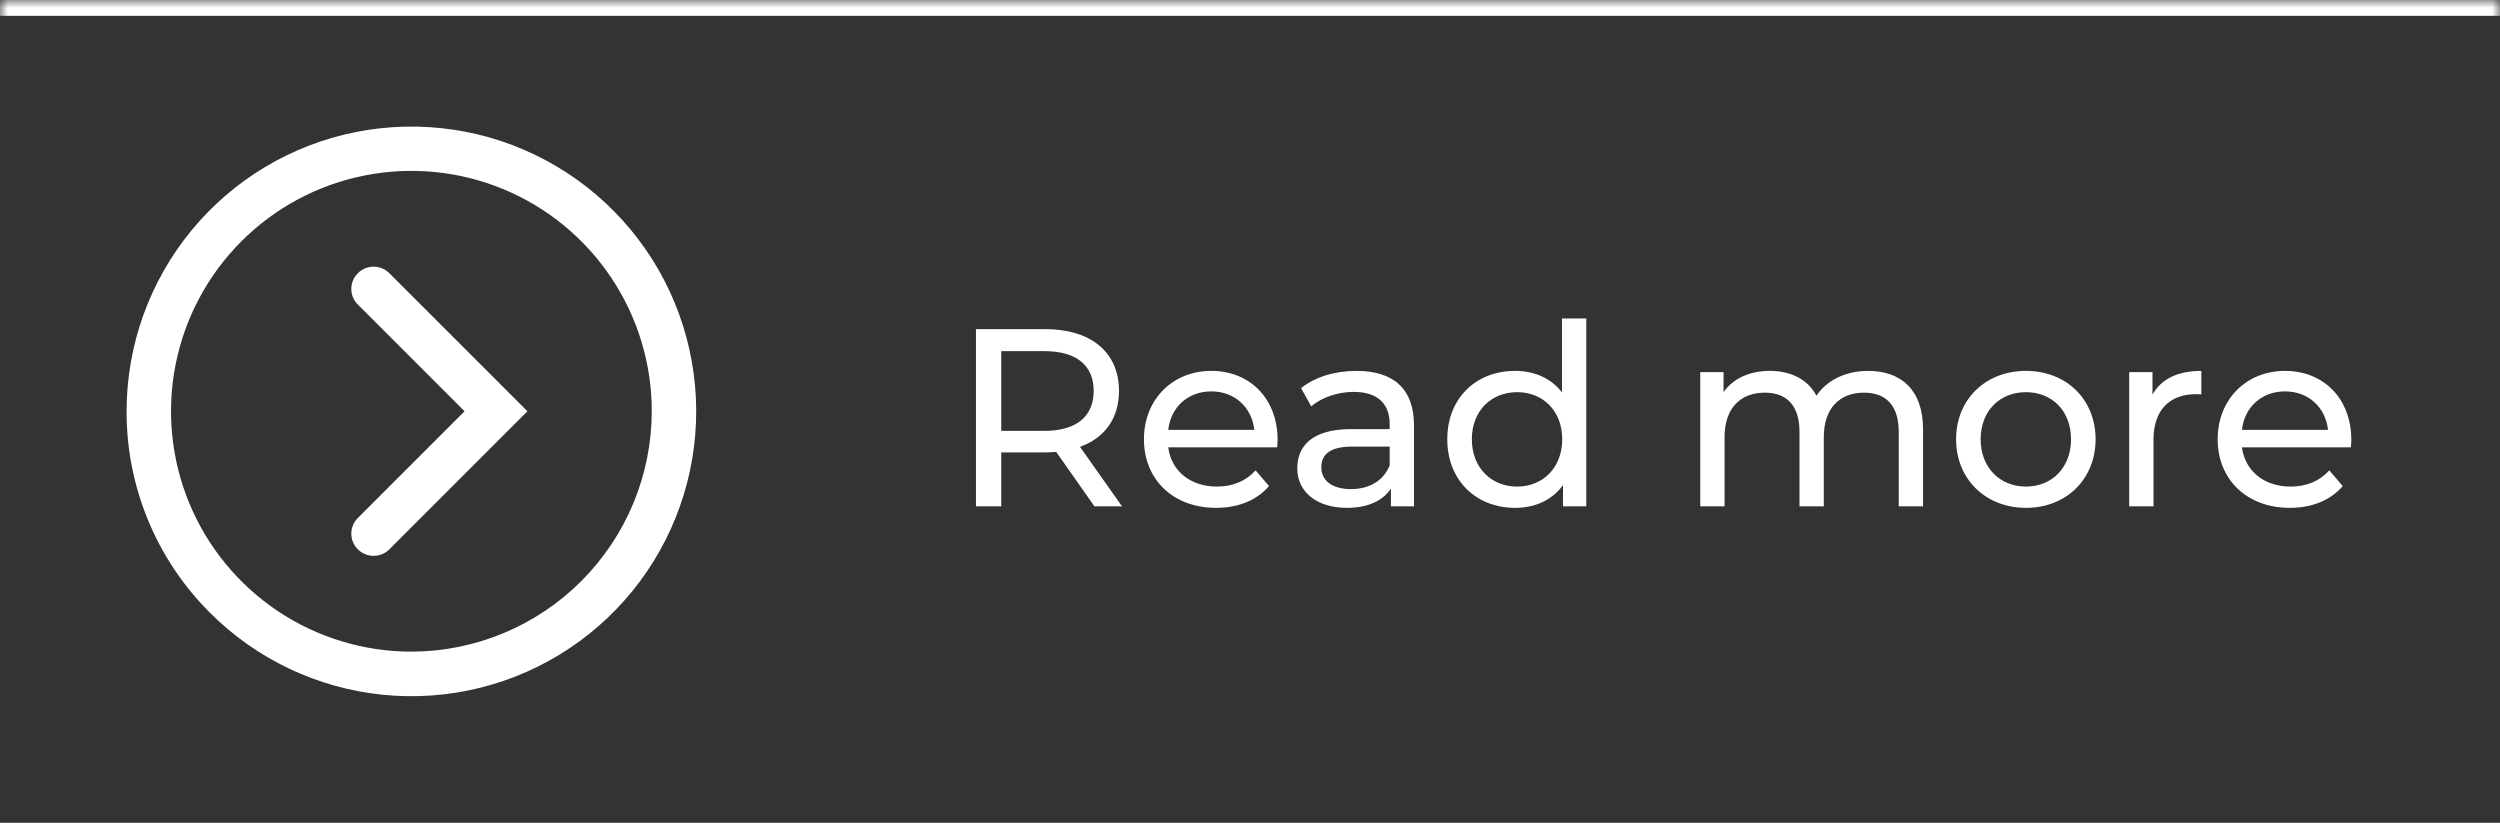 <svg width="158" height="52" viewBox="0 0 158 52" fill="none" xmlns="http://www.w3.org/2000/svg">
<rect x="0" y="0" width="158" height="52" fill="#333333" stroke="none"/>
<mask id="path-1-inside-1_1_55" fill="white">
<path d="M0 0H158V52H0V0Z"/>
</mask>
<path d="M0 1H158V-1H0V1Z" fill="white" mask="url(#path-1-inside-1_1_55)"/>
<path d="M8 25.992C8.002 21.828 9.448 17.793 12.091 14.575C14.734 11.357 18.411 9.155 22.496 8.344C26.58 7.534 30.82 8.164 34.492 10.129C38.163 12.093 41.04 15.27 42.633 19.118C44.225 22.966 44.433 27.247 43.223 31.232C42.013 35.216 39.458 38.658 35.995 40.97C32.532 43.282 28.374 44.322 24.23 43.913C20.086 43.503 16.212 41.669 13.268 38.724C11.593 37.054 10.265 35.07 9.361 32.885C8.457 30.699 7.994 28.357 8 25.992ZM41.192 25.992C41.192 22.987 40.301 20.05 38.632 17.552C36.962 15.053 34.59 13.106 31.814 11.956C29.038 10.806 25.983 10.506 23.036 11.092C20.089 11.678 17.382 13.125 15.258 15.249C13.133 17.374 11.686 20.081 11.1 23.028C10.514 25.975 10.815 29.03 11.964 31.806C13.114 34.581 15.062 36.954 17.56 38.623C20.058 40.293 22.995 41.184 26 41.184C30.027 41.178 33.888 39.575 36.735 36.727C39.583 33.88 41.186 30.019 41.192 25.992ZM24.608 34.716L33.332 25.992L24.608 17.268C24.477 17.137 24.322 17.032 24.151 16.961C23.98 16.89 23.797 16.853 23.612 16.853C23.427 16.853 23.244 16.89 23.073 16.961C22.902 17.032 22.747 17.137 22.616 17.268C22.485 17.397 22.381 17.552 22.31 17.721C22.239 17.891 22.203 18.074 22.203 18.258C22.203 18.442 22.239 18.624 22.31 18.794C22.381 18.964 22.485 19.118 22.616 19.248L29.36 25.992L22.616 32.736C22.485 32.865 22.381 33.02 22.31 33.189C22.239 33.359 22.203 33.542 22.203 33.726C22.203 33.91 22.239 34.092 22.31 34.262C22.381 34.432 22.485 34.586 22.616 34.716C22.747 34.847 22.902 34.951 23.073 35.023C23.244 35.094 23.427 35.13 23.612 35.13C23.797 35.13 23.98 35.094 24.151 35.023C24.322 34.951 24.477 34.847 24.608 34.716Z" fill="white"/>
<path d="M70.912 32H69.168L66.752 28.56C66.528 28.576 66.288 28.592 66.048 28.592H63.28V32H61.68V20.8H66.048C68.96 20.8 70.72 22.272 70.72 24.704C70.72 26.432 69.824 27.68 68.256 28.24L70.912 32ZM66 27.232C68.048 27.232 69.12 26.304 69.12 24.704C69.12 23.104 68.048 22.192 66 22.192H63.28V27.232H66ZM80.745 27.808C80.745 27.936 80.729 28.128 80.713 28.272H73.833C74.025 29.76 75.225 30.752 76.905 30.752C77.897 30.752 78.729 30.416 79.353 29.728L80.201 30.72C79.433 31.616 78.265 32.096 76.857 32.096C74.121 32.096 72.297 30.288 72.297 27.76C72.297 25.248 74.105 23.44 76.553 23.44C79.001 23.44 80.745 25.2 80.745 27.808ZM76.553 24.736C75.081 24.736 73.993 25.728 73.833 27.168H79.273C79.113 25.744 78.041 24.736 76.553 24.736ZM85.731 23.44C88.052 23.44 89.364 24.56 89.364 26.88V32H87.907V30.88C87.395 31.648 86.451 32.096 85.124 32.096C83.204 32.096 81.987 31.072 81.987 29.6C81.987 28.24 82.868 27.12 85.395 27.12H87.828V26.816C87.828 25.52 87.076 24.768 85.555 24.768C84.547 24.768 83.523 25.12 82.868 25.68L82.228 24.528C83.108 23.824 84.371 23.44 85.731 23.44ZM85.379 30.912C86.531 30.912 87.444 30.384 87.828 29.408V28.224H85.46C83.939 28.224 83.507 28.816 83.507 29.536C83.507 30.384 84.212 30.912 85.379 30.912ZM98.717 20.128H100.253V32H98.781V30.656C98.093 31.616 97.005 32.096 95.757 32.096C93.277 32.096 91.469 30.352 91.469 27.76C91.469 25.168 93.277 23.44 95.757 23.44C96.957 23.44 98.013 23.888 98.717 24.8V20.128ZM95.885 30.752C97.501 30.752 98.733 29.568 98.733 27.76C98.733 25.952 97.501 24.784 95.885 24.784C94.253 24.784 93.021 25.952 93.021 27.76C93.021 29.568 94.253 30.752 95.885 30.752ZM118.064 23.44C120.128 23.44 121.536 24.624 121.536 27.12V32H120V27.296C120 25.632 119.2 24.816 117.808 24.816C116.272 24.816 115.264 25.792 115.264 27.632V32H113.728V27.296C113.728 25.632 112.928 24.816 111.536 24.816C110 24.816 108.992 25.792 108.992 27.632V32H107.456V23.52H108.928V24.784C109.536 23.92 110.576 23.44 111.856 23.44C113.152 23.44 114.24 23.952 114.8 25.008C115.44 24.048 116.624 23.44 118.064 23.44ZM128.041 32.096C125.497 32.096 123.625 30.288 123.625 27.76C123.625 25.232 125.497 23.44 128.041 23.44C130.585 23.44 132.441 25.232 132.441 27.76C132.441 30.288 130.585 32.096 128.041 32.096ZM128.041 30.752C129.673 30.752 130.889 29.568 130.889 27.76C130.889 25.952 129.673 24.784 128.041 24.784C126.409 24.784 125.177 25.952 125.177 27.76C125.177 29.568 126.409 30.752 128.041 30.752ZM136.037 24.944C136.581 23.952 137.637 23.44 139.125 23.44V24.928C138.997 24.912 138.885 24.912 138.773 24.912C137.125 24.912 136.101 25.92 136.101 27.776V32H134.565V23.52H136.037V24.944ZM148.604 27.808C148.604 27.936 148.588 28.128 148.572 28.272H141.692C141.884 29.76 143.084 30.752 144.764 30.752C145.756 30.752 146.588 30.416 147.212 29.728L148.06 30.72C147.292 31.616 146.124 32.096 144.716 32.096C141.98 32.096 140.156 30.288 140.156 27.76C140.156 25.248 141.964 23.44 144.412 23.44C146.86 23.44 148.604 25.2 148.604 27.808ZM144.412 24.736C142.94 24.736 141.852 25.728 141.692 27.168H147.132C146.972 25.744 145.9 24.736 144.412 24.736Z" fill="white"/>
</svg>
